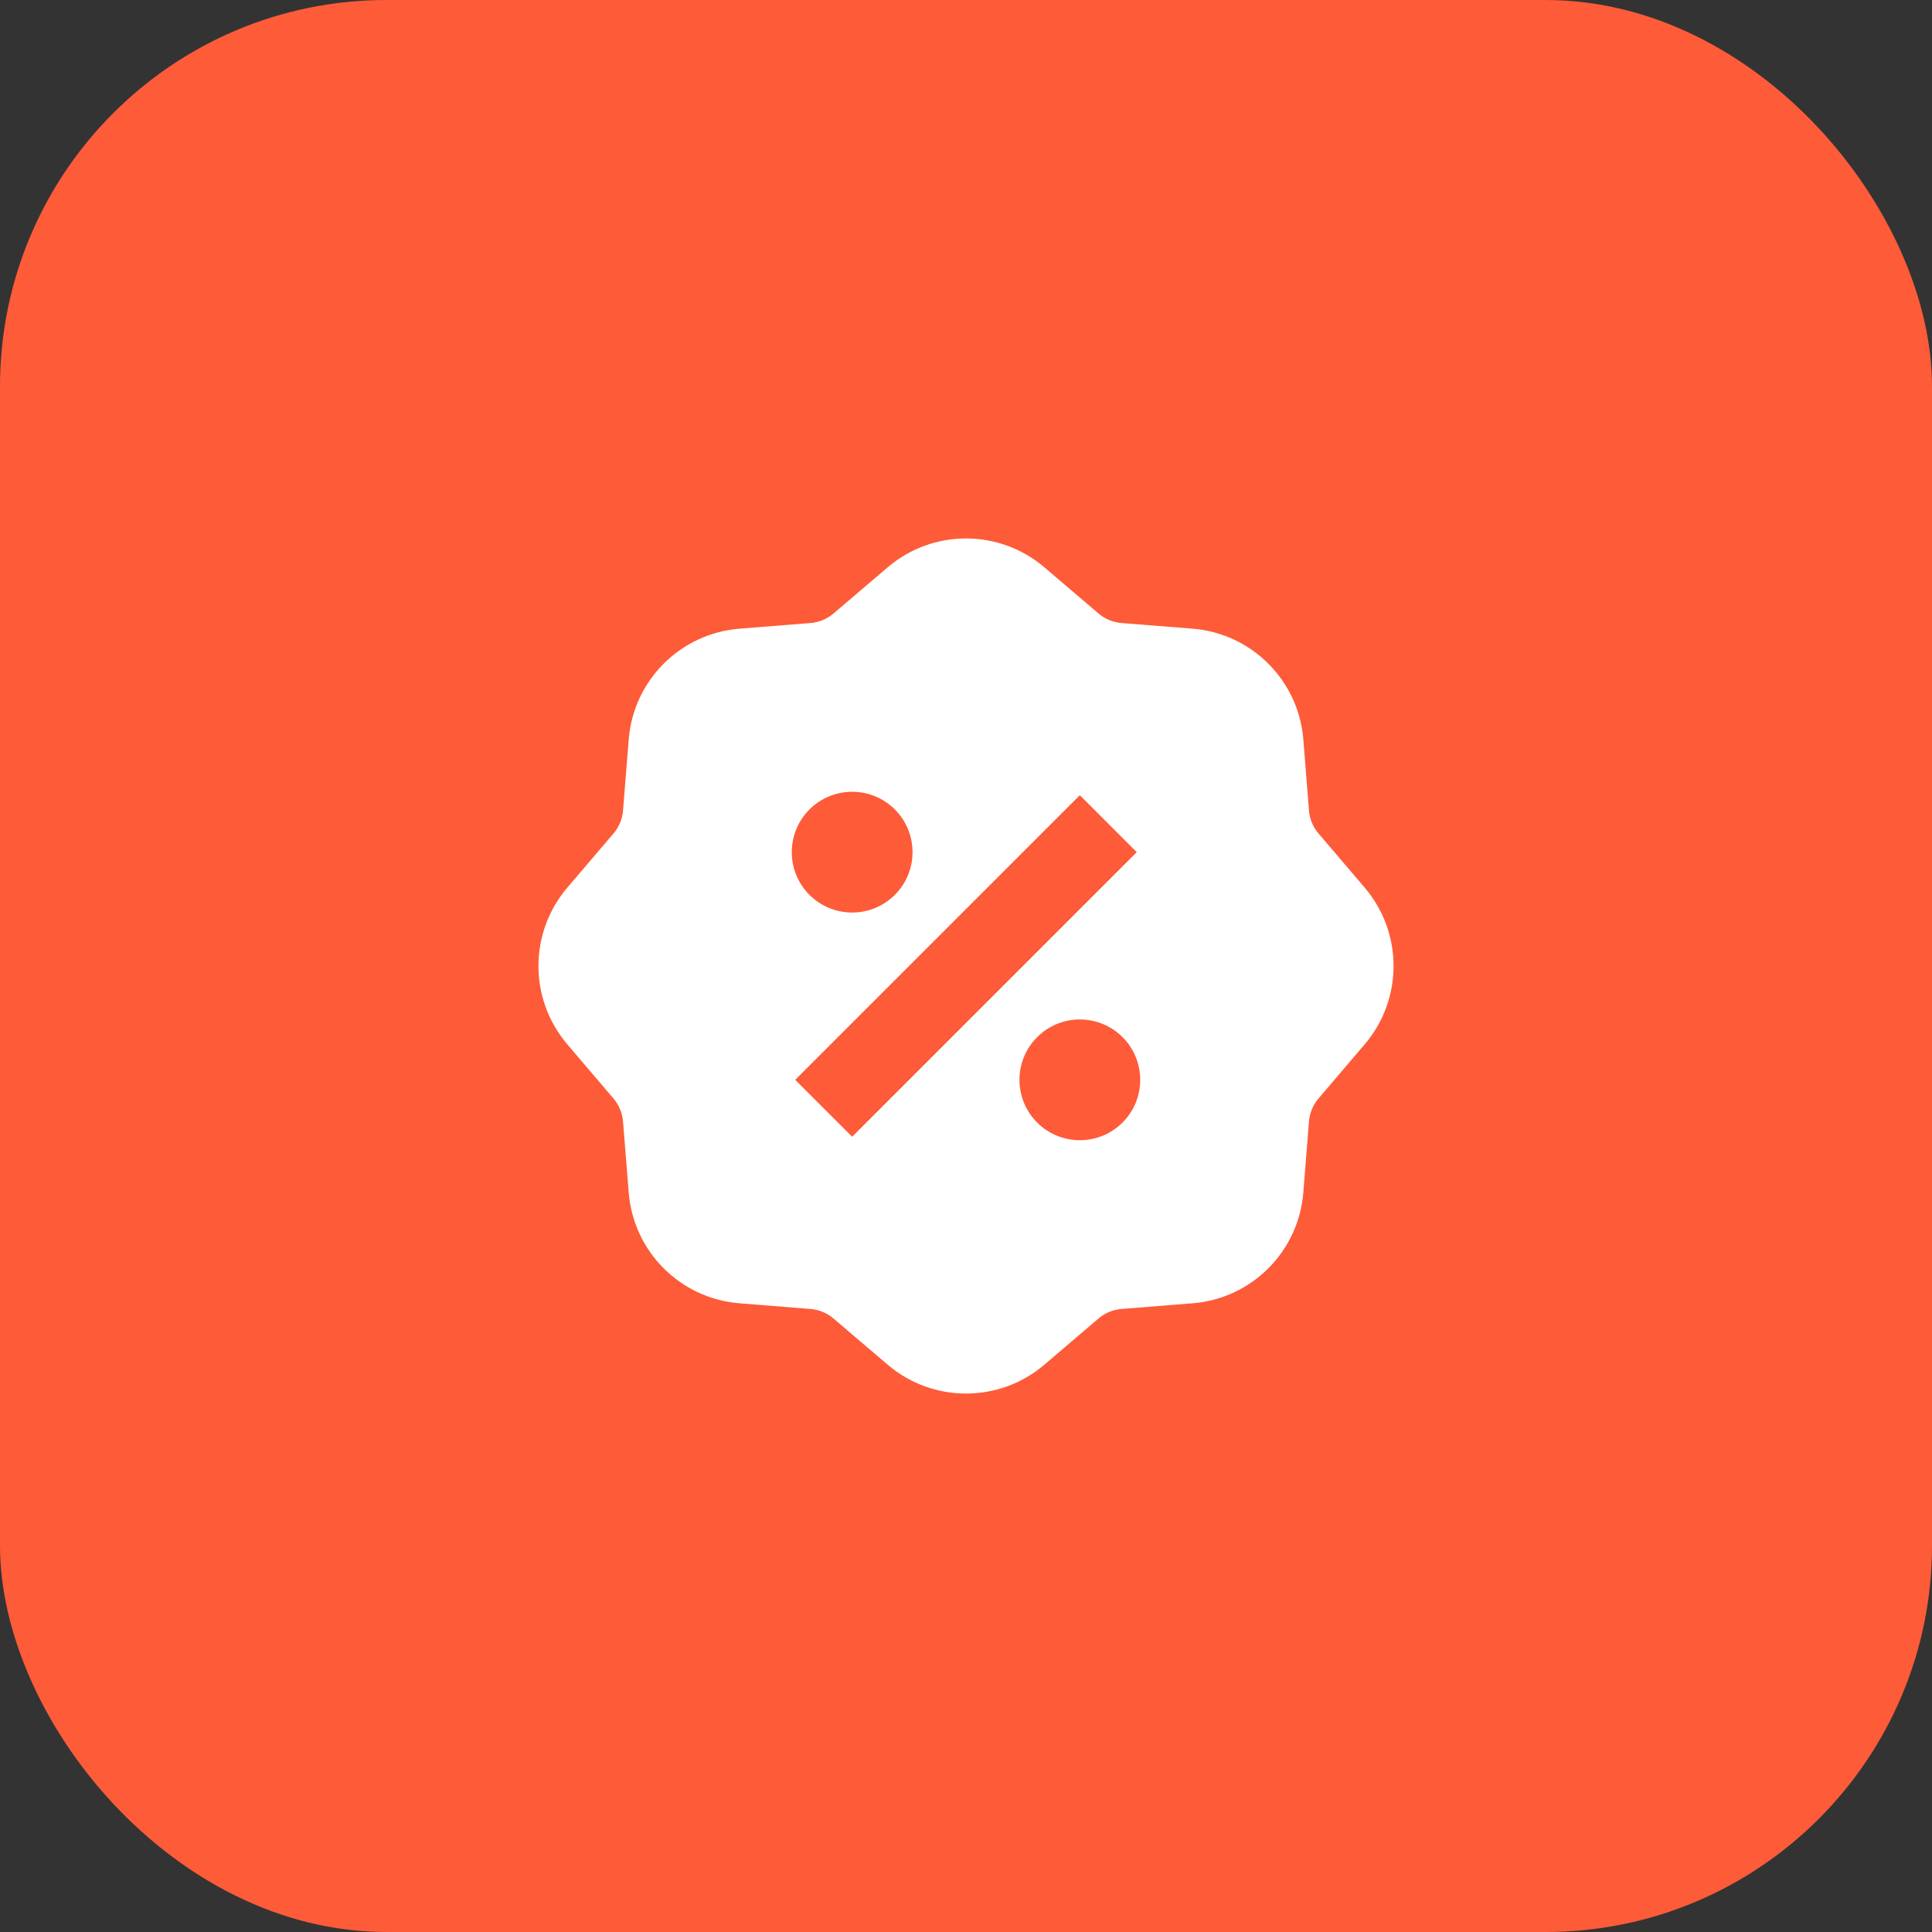 <svg width="40" height="40" viewBox="0 0 40 40" fill="none" xmlns="http://www.w3.org/2000/svg">
<rect x="0" y="0" width="40" height="40" fill="#333333" stroke="none"/>
<rect width="40" height="40" rx="8" fill="#FE5B39"/>
<path d="M21.622 11.745C20.687 10.949 19.313 10.949 18.379 11.745L17.255 12.703C17.122 12.816 16.956 12.885 16.781 12.899L15.31 13.016C14.086 13.114 13.114 14.086 13.017 15.309L12.899 16.781C12.885 16.956 12.816 17.122 12.703 17.255L11.745 18.378C10.949 19.313 10.949 20.687 11.745 21.621L12.703 22.745C12.816 22.878 12.885 23.044 12.899 23.219L13.017 24.69C13.114 25.914 14.086 26.886 15.31 26.983L16.781 27.101C16.956 27.115 17.122 27.183 17.255 27.297L18.379 28.255C19.313 29.051 20.687 29.051 21.622 28.255L22.745 27.297C22.878 27.183 23.044 27.115 23.219 27.101L24.691 26.983C25.914 26.886 26.886 25.914 26.984 24.69L27.101 23.219C27.115 23.044 27.184 22.878 27.297 22.745L28.255 21.621C29.051 20.687 29.051 19.313 28.255 18.378L27.297 17.255C27.184 17.122 27.115 16.956 27.101 16.781L26.984 15.309C26.886 14.086 25.914 13.114 24.691 13.016L23.219 12.899C23.044 12.885 22.878 12.816 22.745 12.703L21.622 11.745ZM22.357 16.464L23.535 17.643L17.643 23.535L16.464 22.357L22.357 16.464ZM18.527 18.527C18.039 19.015 17.247 19.015 16.759 18.527C16.271 18.039 16.271 17.247 16.759 16.759C17.247 16.271 18.039 16.271 18.527 16.759C19.015 17.247 19.015 18.039 18.527 18.527ZM21.473 23.241C20.985 22.753 20.985 21.961 21.473 21.473C21.961 20.985 22.753 20.985 23.241 21.473C23.729 21.961 23.729 22.753 23.241 23.241C22.753 23.729 21.961 23.729 21.473 23.241Z" fill="white"/>
</svg>
